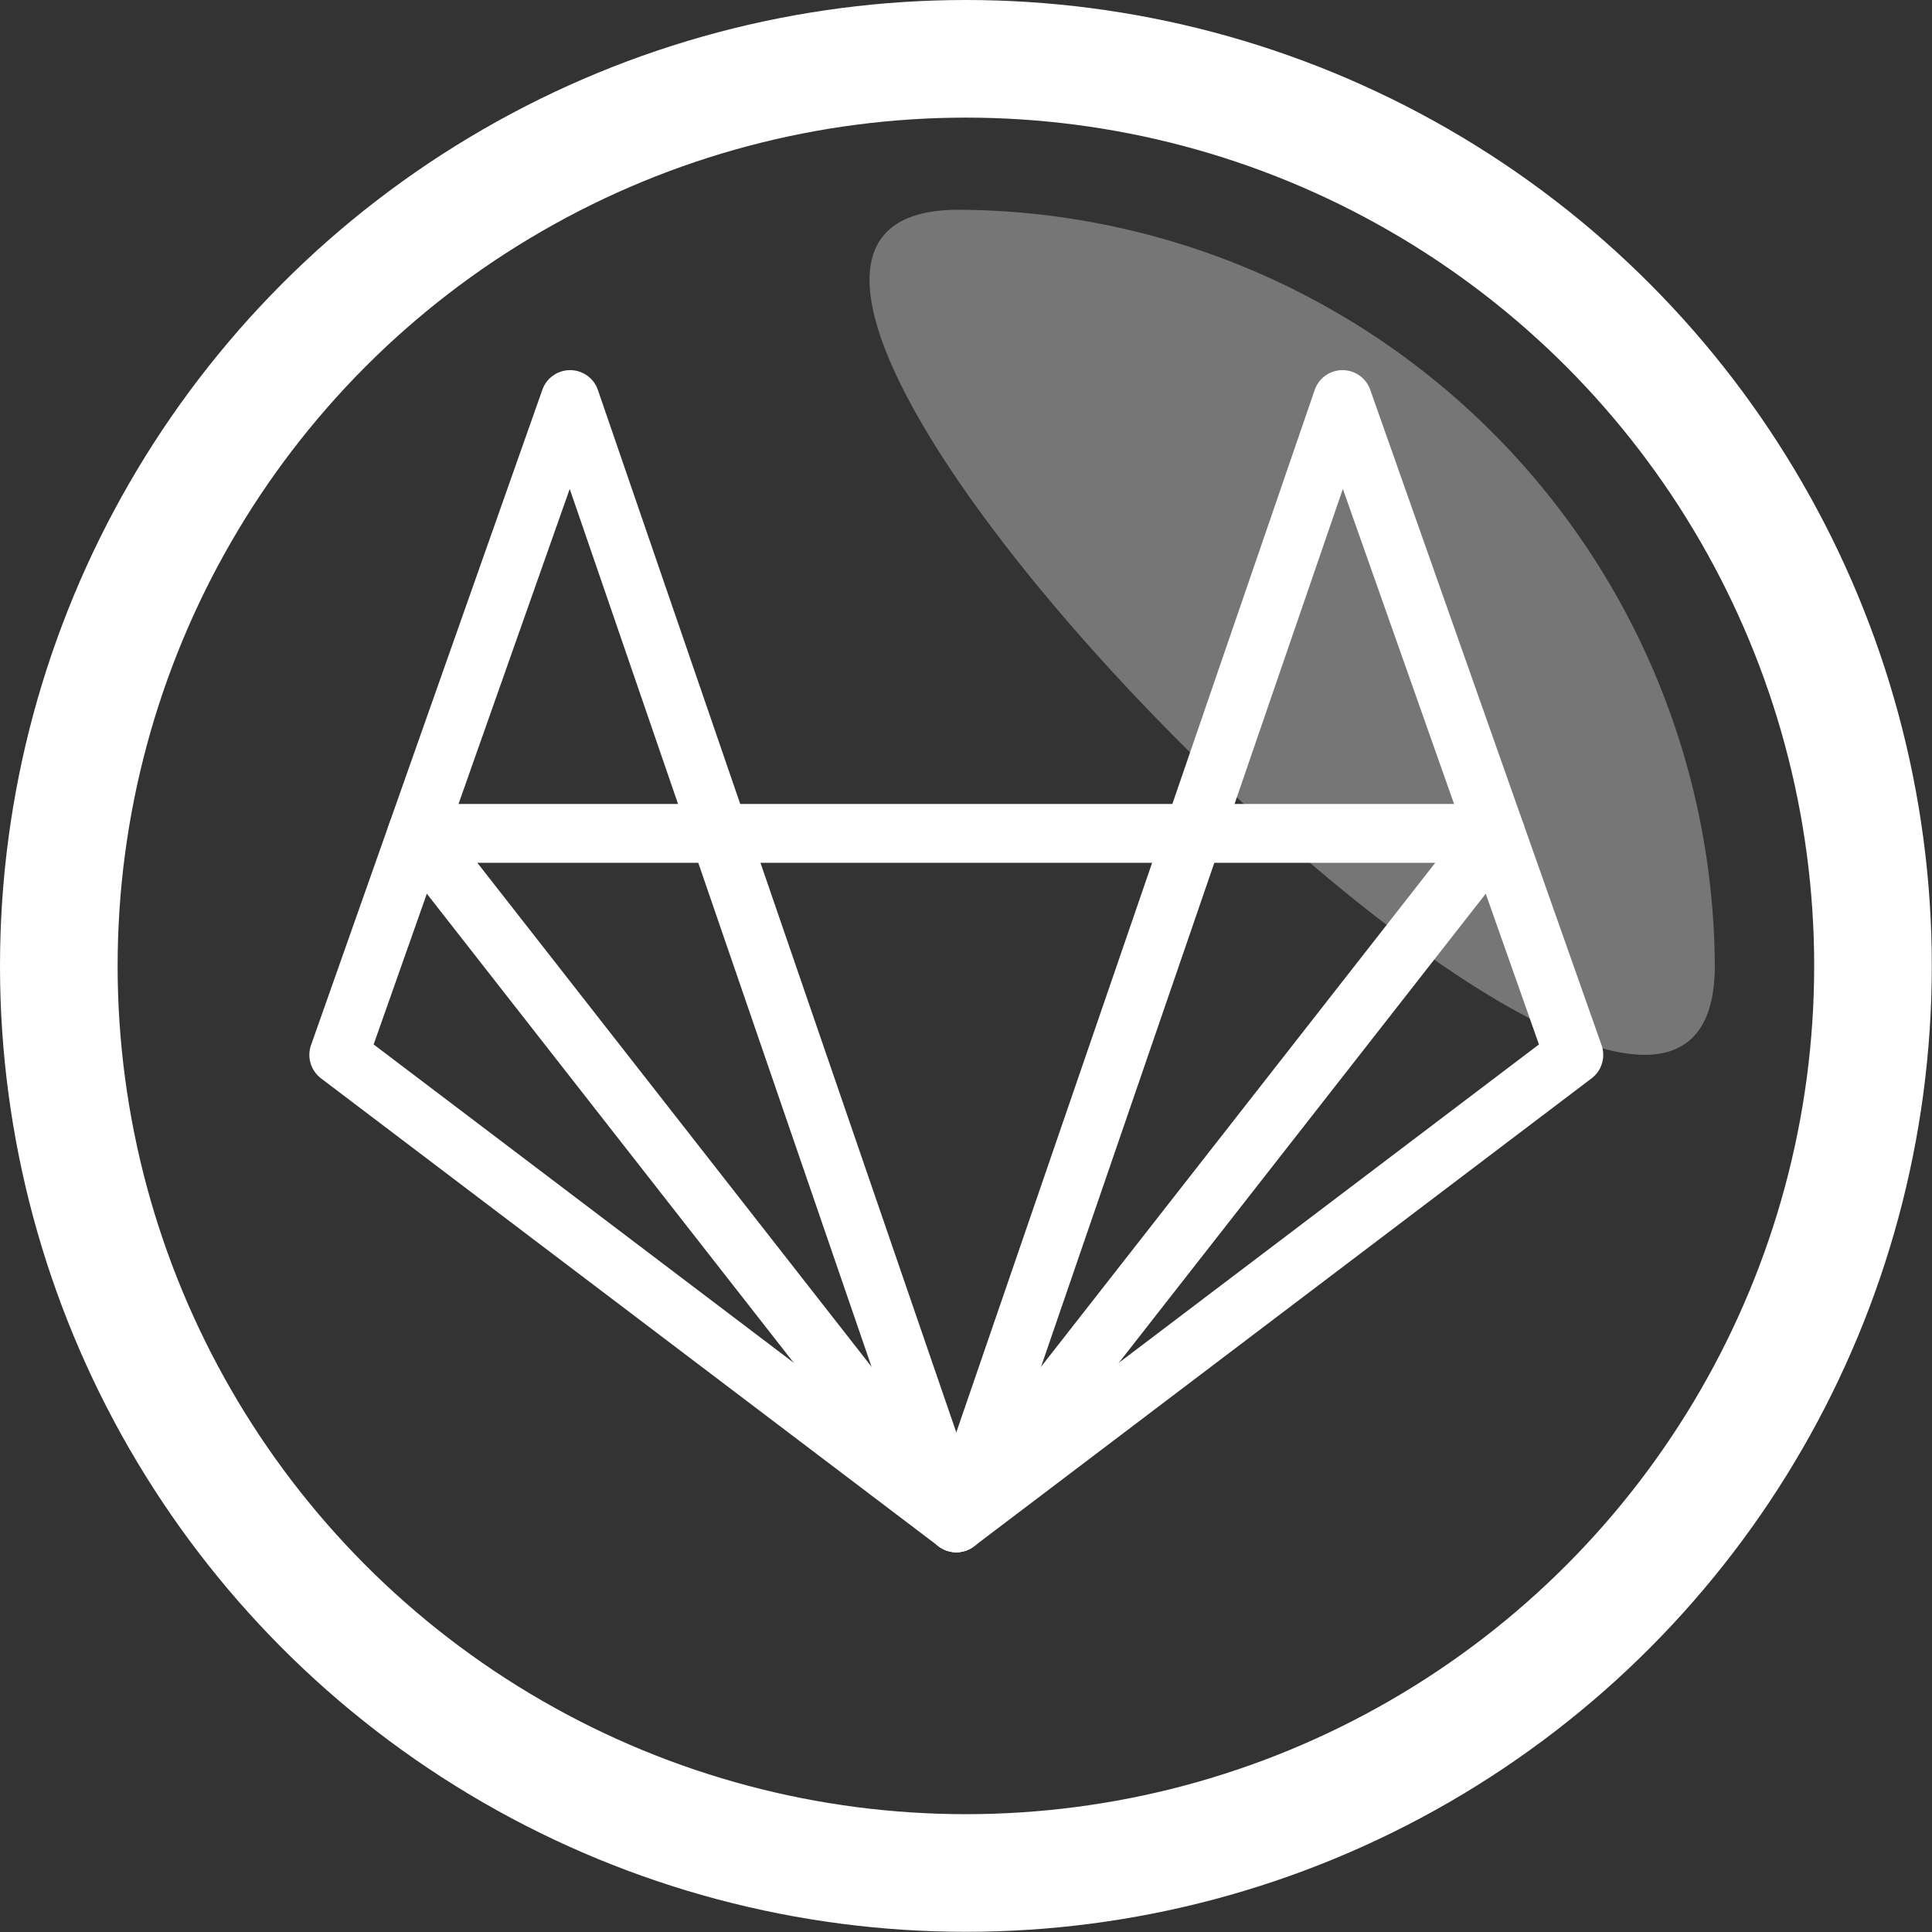<svg id="Ebene_1" data-name="Ebene 1" xmlns="http://www.w3.org/2000/svg" viewBox="0 0 98.55 98.55"><rect x="0" y="0" width="98.55" height="98.55" fill="#333333" stroke="none"/><defs><style>.cls-1{opacity:0.33;}.cls-2{fill:#fff;}.cls-3,.cls-4{fill:none;stroke:#fff;}.cls-3{stroke-miterlimit:10;stroke-width:6px;}.cls-4{stroke-linecap:round;stroke-linejoin:round;stroke-width:3px;}</style></defs><title>gitlab-bubble</title><g class="cls-1"><path class="cls-2" d="M88.2,50c0,21.16-59.74-38.57-38.58-38.57A38.76,38.76,0,0,1,88.2,50Z" transform="translate(-0.73 -0.73)"/></g><circle class="cls-3" cx="49.27" cy="49.27" r="46.27"/><polygon class="cls-4" points="17.28 53.81 29.08 20.38 48.78 77.68 17.28 53.81"/><polygon class="cls-4" points="80.28 53.81 68.48 20.38 48.78 77.68 80.28 53.81"/><polygon class="cls-4" points="21.27 42.51 76.29 42.51 48.78 77.68 21.27 42.51"/></svg>